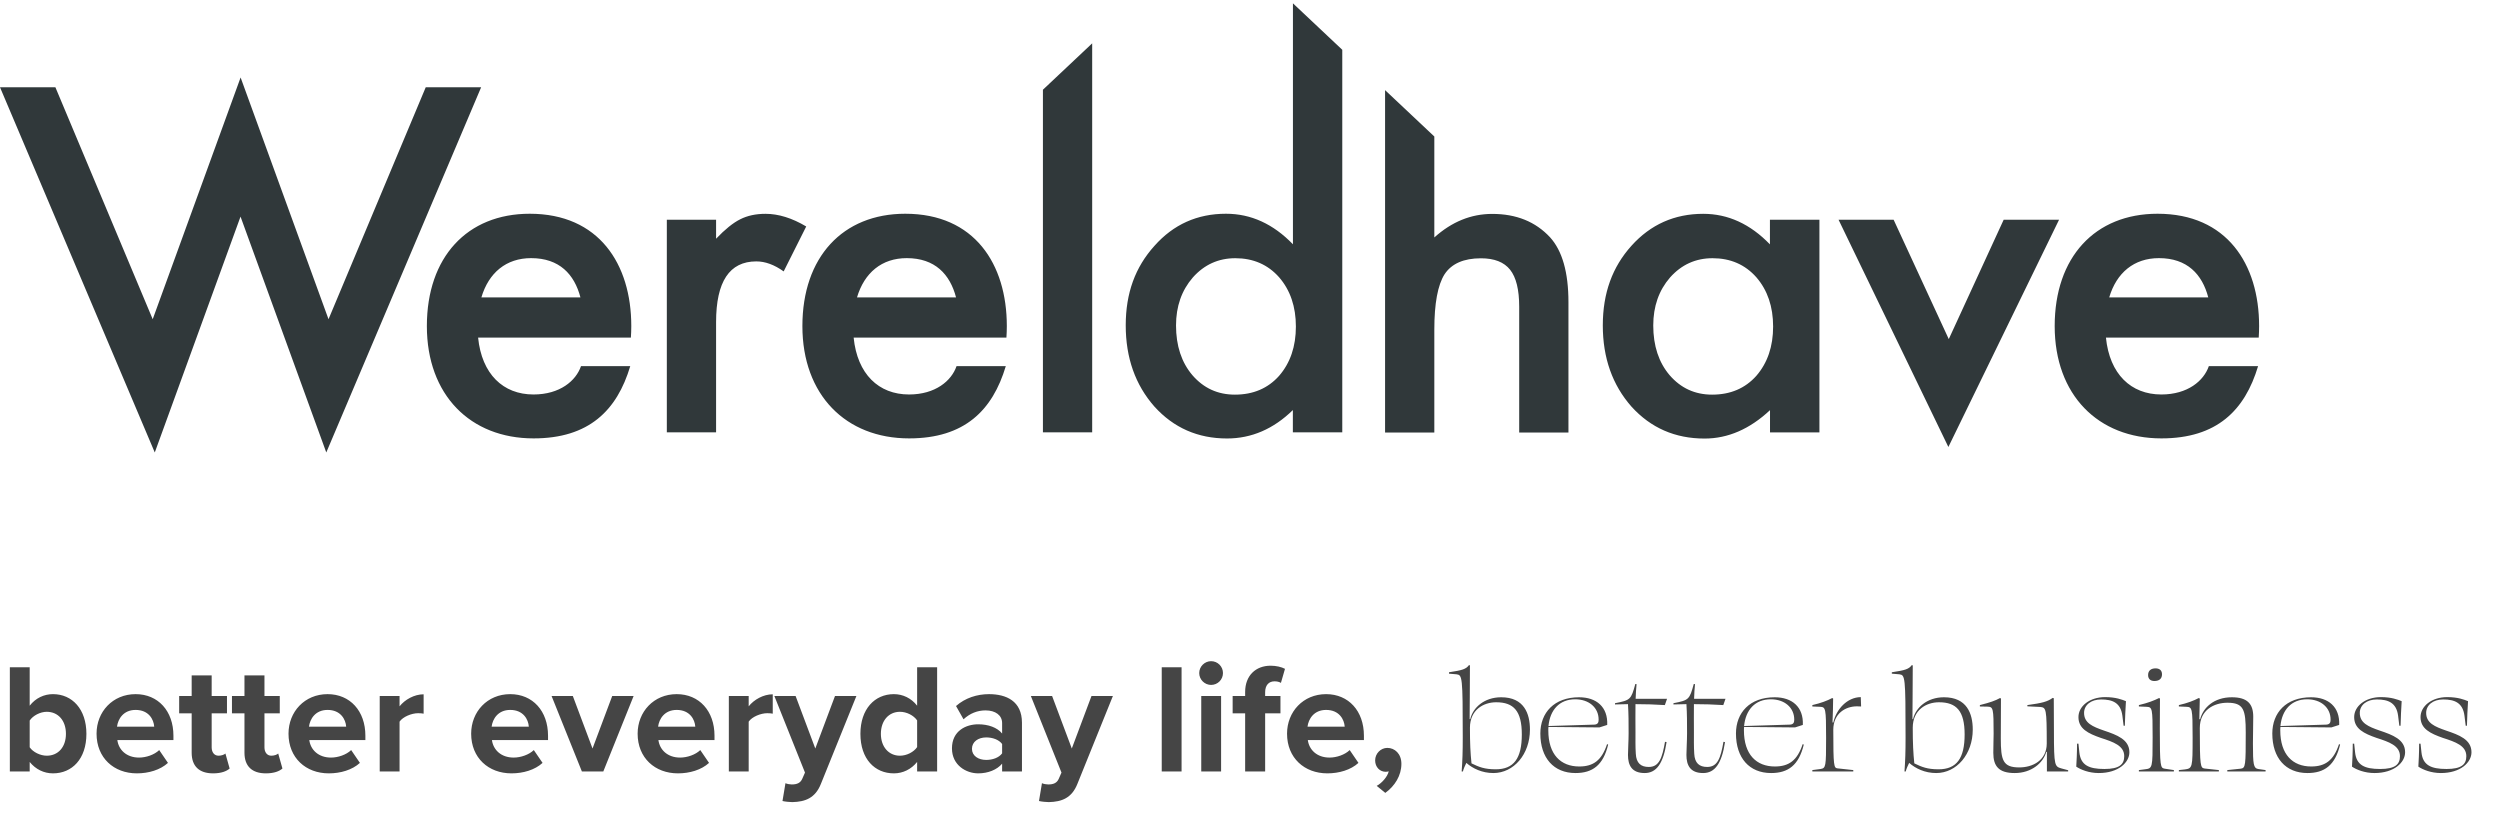 <?xml version="1.0" encoding="UTF-8"?>
<svg xmlns="http://www.w3.org/2000/svg" width="384" height="126" viewBox="0 0 384 126" fill="none">
  <path d="M102.425 33.748H109.991V36.668C111.374 35.214 112.61 34.224 113.688 33.687C114.789 33.124 116.087 32.843 117.58 32.843C119.576 32.843 121.657 33.491 123.836 34.786L120.372 41.69C118.939 40.663 117.531 40.15 116.173 40.15C112.047 40.15 109.991 43.254 109.991 49.473V66.409H102.425V33.735V33.748ZM167.759 6.658V66.409H160.193V13.782L167.759 6.658ZM198.583 0.5L206.173 7.648V66.409H198.583V62.987C195.608 65.895 192.23 67.35 188.471 67.35C183.991 67.35 180.27 65.712 177.319 62.45C174.381 59.114 172.912 54.959 172.912 49.974C172.912 44.989 174.381 41.03 177.319 37.768C180.233 34.481 183.893 32.831 188.312 32.831C192.144 32.831 195.572 34.395 198.595 37.523V0.5H198.583ZM180.637 49.986C180.637 53.114 181.482 55.668 183.159 57.636C184.885 59.627 187.051 60.617 189.683 60.617C192.487 60.617 194.751 59.652 196.465 57.733C198.191 55.742 199.048 53.212 199.048 50.157C199.048 47.103 198.191 44.574 196.465 42.582C194.739 40.639 192.499 39.661 189.745 39.661C187.149 39.661 184.97 40.651 183.22 42.618C181.494 44.61 180.637 47.066 180.637 49.999V49.986ZM212.747 13.843L220.312 20.967V36.472C223.005 34.053 225.967 32.856 229.211 32.856C232.908 32.856 235.859 34.053 238.087 36.448C239.972 38.525 240.914 41.849 240.914 46.406V66.433H233.349V47.115C233.349 44.5 232.884 42.606 231.954 41.433C231.023 40.26 229.53 39.674 227.473 39.674C224.829 39.674 222.968 40.492 221.891 42.117C220.838 43.767 220.312 46.614 220.312 50.634V66.433H212.747V13.843ZM271.873 33.748H279.463V66.421H271.873V63C268.764 65.908 265.41 67.362 261.823 67.362C257.294 67.362 253.56 65.724 250.598 62.462C247.66 59.126 246.191 54.972 246.191 49.986C246.191 45.001 247.66 41.006 250.598 37.743C253.535 34.481 257.208 32.843 261.615 32.843C265.422 32.843 268.837 34.407 271.861 37.535V33.748H271.873ZM253.939 49.986C253.939 53.114 254.784 55.668 256.461 57.636C258.187 59.627 260.354 60.617 262.986 60.617C265.789 60.617 268.054 59.652 269.768 57.733C271.494 55.742 272.351 53.212 272.351 50.157C272.351 47.103 271.494 44.574 269.768 42.582C268.042 40.639 265.802 39.661 263.047 39.661C260.452 39.661 258.273 40.651 256.522 42.618C254.796 44.61 253.939 47.066 253.939 49.999V49.986ZM290.86 33.748L299.331 52.088L307.766 33.748H316.274L299.27 68.657L282.401 33.748H290.872H290.86ZM89.241 56.242C88.47 58.491 85.997 60.592 81.945 60.592C77.281 60.592 74 57.464 73.437 51.856H96.904C96.941 51.269 96.966 50.683 96.966 50.084C96.966 40.553 91.996 32.831 81.37 32.831C71.748 32.831 65.566 39.503 65.566 50.084C65.566 60.666 72.238 67.337 81.957 67.337C90.465 67.337 94.774 63.036 96.806 56.242H89.241ZM81.578 39.649C85.924 39.649 88.225 42.13 89.156 45.685H73.939C75.065 41.885 77.759 39.649 81.578 39.649ZM146.924 56.242C146.152 58.491 143.679 60.592 139.628 60.592C134.963 60.592 131.683 57.464 131.12 51.856H154.587C154.623 51.269 154.648 50.683 154.648 50.084C154.648 40.553 149.678 32.831 139.052 32.831C129.43 32.831 123.248 39.503 123.248 50.084C123.248 60.666 129.92 67.337 139.64 67.337C148.148 67.337 152.457 63.036 154.489 56.242H146.924ZM139.273 39.649C143.618 39.649 145.92 42.13 146.85 45.685H131.634C132.76 41.885 135.453 39.649 139.273 39.649ZM339.276 56.242C338.504 58.491 336.032 60.592 331.98 60.592C327.316 60.592 324.035 57.464 323.472 51.856H346.939C346.976 51.269 347 50.683 347 50.084C347 40.553 342.03 32.831 331.404 32.831C321.782 32.831 315.6 39.503 315.6 50.084C315.6 60.666 322.272 67.337 331.992 67.337C340.5 67.337 344.809 63.036 346.841 56.242H339.276ZM331.612 39.649C335.958 39.649 338.259 42.13 339.19 45.685H323.974C325.1 41.885 327.793 39.649 331.612 39.649ZM73.903 13.403H65.394L50.46 49.033L36.957 11.9L23.455 49.033L8.508 13.403H0L23.773 69.5L36.945 33.271L50.117 69.5L73.903 13.403Z" fill="#30383A"></path>
  <path d="M4.56 118.5H1.512V102.492H4.56V108.396C5.472 107.22 6.768 106.62 8.136 106.62C11.088 106.62 13.272 108.924 13.272 112.716C13.272 116.58 11.064 118.788 8.136 118.788C6.744 118.788 5.472 118.164 4.56 117.036V118.5ZM4.56 110.676V114.78C5.064 115.524 6.192 116.076 7.176 116.076C8.952 116.076 10.128 114.732 10.128 112.716C10.128 110.7 8.952 109.332 7.176 109.332C6.192 109.332 5.064 109.908 4.56 110.676ZM14.831 112.692C14.831 109.332 17.302 106.62 20.831 106.62C24.287 106.62 26.639 109.212 26.639 113.004V113.676H18.023C18.215 115.14 19.39 116.364 21.358 116.364C22.439 116.364 23.71 115.932 24.454 115.212L25.799 117.18C24.622 118.26 22.823 118.788 21.023 118.788C17.494 118.788 14.831 116.412 14.831 112.692ZM20.831 109.044C18.934 109.044 18.119 110.46 17.974 111.612H23.686C23.614 110.508 22.846 109.044 20.831 109.044ZM32.728 118.788C30.592 118.788 29.44 117.684 29.44 115.62V109.572H27.52V106.908H29.44V103.74H32.512V106.908H34.864V109.572H32.512V114.804C32.512 115.524 32.896 116.076 33.568 116.076C34.024 116.076 34.456 115.908 34.624 115.74L35.272 118.044C34.816 118.452 34 118.788 32.728 118.788ZM40.837 118.788C38.702 118.788 37.55 117.684 37.55 115.62V109.572H35.63V106.908H37.55V103.74H40.621V106.908H42.974V109.572H40.621V114.804C40.621 115.524 41.005 116.076 41.678 116.076C42.133 116.076 42.566 115.908 42.733 115.74L43.382 118.044C42.925 118.452 42.109 118.788 40.837 118.788ZM44.315 112.692C44.315 109.332 46.787 106.62 50.315 106.62C53.771 106.62 56.123 109.212 56.123 113.004V113.676H47.507C47.699 115.14 48.875 116.364 50.843 116.364C51.923 116.364 53.195 115.932 53.939 115.212L55.283 117.18C54.107 118.26 52.307 118.788 50.507 118.788C46.979 118.788 44.315 116.412 44.315 112.692ZM50.315 109.044C48.419 109.044 47.603 110.46 47.459 111.612H53.171C53.099 110.508 52.331 109.044 50.315 109.044ZM61.373 118.5H58.325V106.908H61.373V108.492C62.188 107.46 63.629 106.644 65.069 106.644V109.62C64.853 109.572 64.564 109.548 64.228 109.548C63.221 109.548 61.877 110.1 61.373 110.844V118.5ZM72.37 112.692C72.37 109.332 74.842 106.62 78.37 106.62C81.826 106.62 84.178 109.212 84.178 113.004V113.676H75.562C75.754 115.14 76.93 116.364 78.898 116.364C79.978 116.364 81.25 115.932 81.994 115.212L83.338 117.18C82.162 118.26 80.362 118.788 78.562 118.788C75.034 118.788 72.37 116.412 72.37 112.692ZM78.37 109.044C76.474 109.044 75.658 110.46 75.514 111.612H81.226C81.154 110.508 80.386 109.044 78.37 109.044ZM92.667 118.5H89.379L84.723 106.908H87.987L91.011 114.972L94.035 106.908H97.323L92.667 118.5ZM97.94 112.692C97.94 109.332 100.412 106.62 103.94 106.62C107.396 106.62 109.748 109.212 109.748 113.004V113.676H101.132C101.324 115.14 102.5 116.364 104.468 116.364C105.548 116.364 106.82 115.932 107.564 115.212L108.908 117.18C107.732 118.26 105.932 118.788 104.132 118.788C100.604 118.788 97.94 116.412 97.94 112.692ZM103.94 109.044C102.044 109.044 101.228 110.46 101.084 111.612H106.796C106.724 110.508 105.956 109.044 103.94 109.044ZM114.998 118.5H111.95V106.908H114.998V108.492C115.814 107.46 117.254 106.644 118.694 106.644V109.62C118.478 109.572 118.19 109.548 117.854 109.548C116.846 109.548 115.502 110.1 114.998 110.844V118.5ZM120.19 123.036L120.646 120.3C120.91 120.42 121.318 120.492 121.606 120.492C122.398 120.492 122.926 120.276 123.214 119.652L123.646 118.668L118.942 106.908H122.206L125.23 114.972L128.254 106.908H131.542L126.094 120.396C125.23 122.58 123.694 123.156 121.702 123.204C121.342 123.204 120.574 123.132 120.19 123.036ZM143.943 118.5H140.871V117.036C139.959 118.164 138.687 118.788 137.295 118.788C134.367 118.788 132.159 116.58 132.159 112.716C132.159 108.924 134.343 106.62 137.295 106.62C138.663 106.62 139.959 107.22 140.871 108.396V102.492H143.943V118.5ZM140.871 114.756V110.652C140.343 109.884 139.263 109.332 138.231 109.332C136.503 109.332 135.303 110.7 135.303 112.716C135.303 114.708 136.503 116.076 138.231 116.076C139.263 116.076 140.343 115.524 140.871 114.756ZM156.973 118.5H153.925V117.3C153.133 118.236 151.765 118.788 150.253 118.788C148.405 118.788 146.221 117.54 146.221 114.948C146.221 112.236 148.405 111.252 150.253 111.252C151.789 111.252 153.157 111.732 153.925 112.668V111.06C153.925 109.884 152.917 109.116 151.381 109.116C150.133 109.116 148.981 109.572 147.997 110.484L146.845 108.444C148.261 107.196 150.085 106.62 151.909 106.62C154.549 106.62 156.973 107.676 156.973 111.012V118.5ZM153.925 115.716V114.276C153.421 113.604 152.461 113.268 151.477 113.268C150.277 113.268 149.293 113.916 149.293 115.02C149.293 116.1 150.277 116.724 151.477 116.724C152.461 116.724 153.421 116.388 153.925 115.716ZM159.588 123.036L160.044 120.3C160.308 120.42 160.716 120.492 161.004 120.492C161.796 120.492 162.324 120.276 162.612 119.652L163.044 118.668L158.34 106.908H161.604L164.628 114.972L167.652 106.908H170.94L165.492 120.396C164.628 122.58 163.092 123.156 161.1 123.204C160.74 123.204 159.972 123.132 159.588 123.036ZM181.49 118.5H178.442V102.492H181.49V118.5ZM186.024 105.204C185.04 105.204 184.2 104.388 184.2 103.38C184.2 102.372 185.04 101.556 186.024 101.556C187.032 101.556 187.848 102.372 187.848 103.38C187.848 104.388 187.032 105.204 186.024 105.204ZM187.56 118.5H184.512V106.908H187.56V118.5ZM196.678 109.572H194.326V118.5H191.254V109.572H189.334V106.908H191.254V106.284C191.254 103.764 192.886 102.252 195.166 102.252C196.03 102.252 196.822 102.444 197.374 102.732L196.75 104.892C196.486 104.724 196.126 104.652 195.766 104.652C194.902 104.652 194.326 105.228 194.326 106.332V106.908H196.678V109.572ZM197.69 112.692C197.69 109.332 200.162 106.62 203.69 106.62C207.146 106.62 209.498 109.212 209.498 113.004V113.676H200.882C201.074 115.14 202.25 116.364 204.218 116.364C205.298 116.364 206.57 115.932 207.314 115.212L208.658 117.18C207.482 118.26 205.682 118.788 203.882 118.788C200.354 118.788 197.69 116.412 197.69 112.692ZM203.69 109.044C201.794 109.044 200.978 110.46 200.834 111.612H206.546C206.474 110.508 205.706 109.044 203.69 109.044ZM212.782 121.788L211.462 120.708C212.23 120.3 213.118 119.316 213.31 118.476C213.238 118.5 213.022 118.548 212.854 118.548C211.942 118.548 211.222 117.828 211.222 116.796C211.222 115.74 212.086 114.876 213.094 114.876C214.222 114.876 215.254 115.764 215.254 117.324C215.254 119.124 214.246 120.732 212.782 121.788ZM229.743 118.164C232.503 118.164 233.751 116.508 233.751 112.812C233.751 109.212 232.503 107.868 229.815 107.868C227.847 107.868 225.783 109.044 225.783 111.78C225.783 114.18 225.855 115.668 226.023 117.252C227.151 117.804 228.015 118.164 229.743 118.164ZM229.383 118.74C227.655 118.74 226.215 118.044 225.231 117.18C225.015 117.612 224.799 118.092 224.703 118.5H224.511C224.631 116.868 224.679 115.5 224.679 113.268C224.679 103.86 224.607 103.692 223.719 103.572L222.567 103.476V103.26C224.631 102.948 225.183 102.78 225.639 102.156L225.783 102.204C225.783 106.068 225.735 108.588 225.735 110.46H225.831C226.215 108.732 227.943 107.1 230.583 107.1C234.087 107.1 234.999 109.596 234.999 112.068C234.999 115.836 232.527 118.74 229.383 118.74ZM241.949 107.412C239.549 107.412 238.085 109.02 237.845 111.516L244.925 111.3C245.453 111.252 245.549 110.94 245.549 110.532C245.549 108.684 244.061 107.412 241.949 107.412ZM242.549 107.1C245.213 107.1 246.989 108.588 246.869 111.348L245.669 111.732L237.845 111.66C237.821 111.828 237.821 111.996 237.821 112.188C237.821 115.908 239.741 117.732 242.573 117.732C244.757 117.732 246.029 116.772 246.845 114.3L247.013 114.372C246.245 117.564 244.589 118.74 241.997 118.74C238.661 118.74 236.597 116.436 236.597 112.668C236.597 109.476 238.709 107.1 242.549 107.1ZM255.986 113.988C255.482 117.276 254.426 118.74 252.626 118.74C250.634 118.74 250.058 117.54 250.058 115.956C250.058 115.164 250.154 113.82 250.154 112.62C250.154 110.964 250.154 109.692 250.058 108.156C249.386 108.18 248.738 108.18 248.066 108.204V108.012C250.418 107.556 250.538 107.46 251.186 105.06L251.378 105.084C251.306 105.756 251.258 106.524 251.234 107.34H256.058L255.722 108.3C254.234 108.204 252.722 108.156 251.21 108.156C251.186 109.548 251.21 111.036 251.21 112.476C251.21 113.556 251.186 114.636 251.258 115.764C251.33 117.228 252.05 117.804 253.25 117.804C254.858 117.804 255.314 116.412 255.746 113.94L255.986 113.988ZM264.963 113.988C264.459 117.276 263.403 118.74 261.603 118.74C259.611 118.74 259.035 117.54 259.035 115.956C259.035 115.164 259.131 113.82 259.131 112.62C259.131 110.964 259.131 109.692 259.035 108.156C258.363 108.18 257.715 108.18 257.043 108.204V108.012C259.395 107.556 259.515 107.46 260.163 105.06L260.355 105.084C260.283 105.756 260.235 106.524 260.211 107.34H265.035L264.699 108.3C263.211 108.204 261.699 108.156 260.187 108.156C260.163 109.548 260.187 111.036 260.187 112.476C260.187 113.556 260.163 114.636 260.235 115.764C260.307 117.228 261.027 117.804 262.227 117.804C263.835 117.804 264.291 116.412 264.723 113.94L264.963 113.988ZM271.996 107.412C269.596 107.412 268.132 109.02 267.892 111.516L274.972 111.3C275.5 111.252 275.596 110.94 275.596 110.532C275.596 108.684 274.108 107.412 271.996 107.412ZM272.596 107.1C275.26 107.1 277.036 108.588 276.916 111.348L275.716 111.732L267.892 111.66C267.868 111.828 267.868 111.996 267.868 112.188C267.868 115.908 269.788 117.732 272.62 117.732C274.804 117.732 276.076 116.772 276.892 114.3L277.06 114.372C276.292 117.564 274.636 118.74 272.044 118.74C268.708 118.74 266.644 116.436 266.644 112.668C266.644 109.476 268.756 107.1 272.596 107.1ZM280.489 113.388C280.489 108.708 280.417 108.612 279.553 108.564L278.377 108.516V108.3C279.721 107.988 280.657 107.628 281.425 107.22L281.569 107.292C281.569 108.372 281.521 109.692 281.473 110.964L281.593 110.988C282.049 108.924 283.729 107.1 285.817 107.076C285.841 107.508 285.865 108.084 285.865 108.516C285.673 108.516 285.433 108.492 285.217 108.492C283.489 108.492 281.593 109.572 281.593 112.092C281.593 117.732 281.689 117.948 282.241 118.02L284.665 118.284V118.5H278.377V118.284L279.649 118.116C280.441 117.972 280.489 117.78 280.489 113.388ZM297.759 118.164C300.519 118.164 301.767 116.508 301.767 112.812C301.767 109.212 300.519 107.868 297.831 107.868C295.863 107.868 293.799 109.044 293.799 111.78C293.799 114.18 293.871 115.668 294.039 117.252C295.167 117.804 296.031 118.164 297.759 118.164ZM297.399 118.74C295.671 118.74 294.231 118.044 293.247 117.18C293.031 117.612 292.815 118.092 292.719 118.5H292.527C292.647 116.868 292.695 115.5 292.695 113.268C292.695 103.86 292.623 103.692 291.735 103.572L290.583 103.476V103.26C292.647 102.948 293.199 102.78 293.655 102.156L293.799 102.204C293.799 106.068 293.751 108.588 293.751 110.46H293.847C294.231 108.732 295.959 107.1 298.599 107.1C302.103 107.1 303.015 109.596 303.015 112.068C303.015 115.836 300.543 118.74 297.399 118.74ZM306.22 112.692C306.22 108.78 306.148 108.588 305.308 108.54L304.108 108.516V108.3C305.716 107.892 306.46 107.628 307.204 107.22L307.348 107.292C307.324 110.628 307.324 112.02 307.324 113.436C307.324 116.772 307.636 117.876 310.156 117.876C312.196 117.876 314.38 116.82 314.38 114.204C314.38 108.804 314.284 108.684 313.372 108.588L311.404 108.492V108.3C313.684 107.988 314.5 107.772 315.292 107.196L315.46 107.244C315.46 110.244 315.484 111.156 315.484 112.38C315.484 117.732 315.604 117.732 316.684 118.044L317.668 118.308V118.5H314.404V115.5L314.308 115.476C313.828 117.204 312.028 118.74 309.46 118.74C307.012 118.74 306.172 117.684 306.172 115.644C306.172 114.54 306.22 113.244 306.22 112.692ZM323.353 107.076C324.985 107.076 325.945 107.46 326.545 107.7C326.473 108.876 326.401 110.268 326.377 111.468H326.185L325.993 109.908C325.729 107.94 324.481 107.436 322.729 107.436C321.169 107.436 320.113 108.3 320.113 109.5C320.113 111.06 321.433 111.612 323.161 112.212C325.153 112.884 327.073 113.58 327.073 115.548C327.073 117.108 325.393 118.74 322.369 118.74C320.857 118.74 319.585 118.212 318.913 117.756C318.961 116.916 319.033 115.692 319.033 114.228H319.249L319.393 115.596C319.609 117.516 320.833 118.116 323.233 118.116C325.561 118.116 326.281 117.396 326.281 116.148C326.281 114.54 324.625 113.964 322.681 113.34C320.761 112.668 319.249 111.948 319.249 110.148C319.249 108.492 320.929 107.076 323.353 107.076ZM330.908 104.604C330.332 104.604 329.948 104.292 329.948 103.692C329.948 102.996 330.404 102.66 331.1 102.66C331.7 102.66 332.084 102.972 332.084 103.572C332.084 104.268 331.628 104.604 330.908 104.604ZM331.748 111.876C331.748 117.804 331.844 117.948 332.492 118.068L333.908 118.284V118.5H328.532V118.284L329.468 118.164C330.62 118.02 330.644 117.972 330.644 113.268C330.644 108.708 330.596 108.612 329.684 108.564L328.532 108.516V108.3C329.924 107.964 330.812 107.628 331.628 107.22L331.772 107.292C331.772 109.044 331.748 110.268 331.748 111.876ZM337.722 107.22L337.89 107.292L337.818 110.46L337.938 110.484C338.394 108.684 340.074 107.1 342.81 107.1C345.186 107.1 346.098 108.108 346.098 110.076C346.098 111.372 346.05 112.908 346.05 114.204C346.05 117.468 346.146 117.972 346.842 118.116L347.994 118.284V118.5H342.114V118.284L344.178 118.068C344.922 117.972 344.946 117.588 344.946 112.5C344.946 109.02 344.634 107.94 342.138 107.94C340.074 107.94 337.89 109.044 337.89 111.828C337.89 117.732 337.986 117.948 338.634 118.044L340.818 118.284V118.5H334.674V118.284L335.562 118.188C336.762 118.02 336.786 117.948 336.786 113.292C336.786 108.708 336.714 108.612 335.826 108.564L334.674 108.516V108.3C336.018 107.988 336.954 107.628 337.722 107.22ZM354.378 107.412C351.978 107.412 350.514 109.02 350.274 111.516L357.354 111.3C357.882 111.252 357.978 110.94 357.978 110.532C357.978 108.684 356.49 107.412 354.378 107.412ZM354.978 107.1C357.642 107.1 359.418 108.588 359.298 111.348L358.098 111.732L350.274 111.66C350.25 111.828 350.25 111.996 350.25 112.188C350.25 115.908 352.17 117.732 355.002 117.732C357.186 117.732 358.458 116.772 359.274 114.3L359.442 114.372C358.674 117.564 357.018 118.74 354.426 118.74C351.09 118.74 349.026 116.436 349.026 112.668C349.026 109.476 351.138 107.1 354.978 107.1ZM365.704 107.076C367.336 107.076 368.296 107.46 368.896 107.7C368.824 108.876 368.752 110.268 368.728 111.468H368.536L368.344 109.908C368.08 107.94 366.832 107.436 365.08 107.436C363.52 107.436 362.464 108.3 362.464 109.5C362.464 111.06 363.784 111.612 365.512 112.212C367.504 112.884 369.424 113.58 369.424 115.548C369.424 117.108 367.744 118.74 364.72 118.74C363.208 118.74 361.936 118.212 361.264 117.756C361.312 116.916 361.384 115.692 361.384 114.228H361.6L361.744 115.596C361.96 117.516 363.184 118.116 365.584 118.116C367.912 118.116 368.632 117.396 368.632 116.148C368.632 114.54 366.976 113.964 365.032 113.34C363.112 112.668 361.6 111.948 361.6 110.148C361.6 108.492 363.28 107.076 365.704 107.076ZM375.899 107.076C377.531 107.076 378.491 107.46 379.091 107.7C379.019 108.876 378.947 110.268 378.923 111.468H378.731L378.539 109.908C378.275 107.94 377.027 107.436 375.275 107.436C373.715 107.436 372.659 108.3 372.659 109.5C372.659 111.06 373.979 111.612 375.707 112.212C377.699 112.884 379.619 113.58 379.619 115.548C379.619 117.108 377.939 118.74 374.915 118.74C373.403 118.74 372.131 118.212 371.459 117.756C371.507 116.916 371.579 115.692 371.579 114.228H371.795L371.939 115.596C372.155 117.516 373.379 118.116 375.779 118.116C378.107 118.116 378.827 117.396 378.827 116.148C378.827 114.54 377.171 113.964 375.227 113.34C373.307 112.668 371.795 111.948 371.795 110.148C371.795 108.492 373.475 107.076 375.899 107.076Z" fill="#454545"></path>
</svg>
